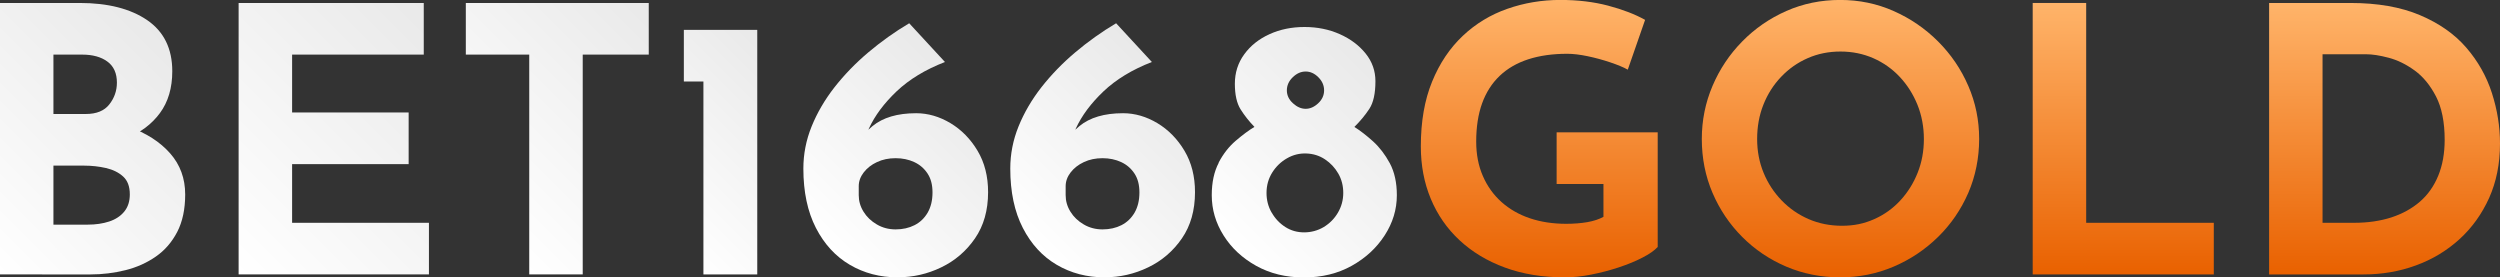 <?xml version="1.0" encoding="UTF-8"?>
<svg id="Layer_2" data-name="Layer 2" xmlns="http://www.w3.org/2000/svg" xmlns:xlink="http://www.w3.org/1999/xlink" viewBox="0 0 488.01 54.14">
  <rect x="0" y="0" width="488.01" height="54.14" fill="#333333" stroke="none"/>
  <defs>
    <style>
      .cls-1 {
        fill: url(#linear-gradient);
      }

      .cls-1, .cls-2, .cls-3, .cls-4, .cls-5, .cls-6, .cls-7, .cls-8, .cls-9, .cls-10, .cls-11 {
        stroke-width: 0px;
      }

      .cls-2 {
        fill: url(#linear-gradient-11);
      }

      .cls-3 {
        fill: url(#linear-gradient-10);
      }

      .cls-4 {
        fill: url(#linear-gradient-4);
      }

      .cls-5 {
        fill: url(#linear-gradient-2);
      }

      .cls-6 {
        fill: url(#linear-gradient-3);
      }

      .cls-7 {
        fill: url(#linear-gradient-8);
      }

      .cls-8 {
        fill: url(#linear-gradient-9);
      }

      .cls-9 {
        fill: url(#linear-gradient-7);
      }

      .cls-10 {
        fill: url(#linear-gradient-5);
      }

      .cls-11 {
        fill: url(#linear-gradient-6);
      }
    </style>
    <linearGradient id="linear-gradient" x1="-6.45" y1="47.12" x2="32.89" y2="7.79" gradientUnits="userSpaceOnUse">
      <stop offset="0" stop-color="#fff"/>
      <stop offset="1" stop-color="#e9e9e9"/>
    </linearGradient>
    <linearGradient id="linear-gradient-2" x1="42.62" y1="49.61" x2="87.19" y2="5.04" xlink:href="#linear-gradient"/>
    <linearGradient id="linear-gradient-3" x1="89.58" y1="39.83" x2="127.74" y2="1.67" xlink:href="#linear-gradient"/>
    <linearGradient id="linear-gradient-4" x1="127.04" y1="43.31" x2="156.17" y2="14.18" xlink:href="#linear-gradient"/>
    <linearGradient id="linear-gradient-5" x1="160.91" y1="47.46" x2="190.66" y2="17.72" xlink:href="#linear-gradient"/>
    <linearGradient id="linear-gradient-6" x1="201.3" y1="47.46" x2="231.05" y2="17.72" xlink:href="#linear-gradient"/>
    <linearGradient id="linear-gradient-7" x1="238.66" y1="46.36" x2="270.63" y2="14.39" xlink:href="#linear-gradient"/>
    <linearGradient id="linear-gradient-8" x1="300.45" y1="0" x2="300.45" y2="54.14" gradientUnits="userSpaceOnUse">
      <stop offset="0" stop-color="#ffb46a"/>
      <stop offset="1" stop-color="#e96100"/>
    </linearGradient>
    <linearGradient id="linear-gradient-9" x1="359.28" x2="359.28" xlink:href="#linear-gradient-8"/>
    <linearGradient id="linear-gradient-10" x1="414.46" y1=".58" x2="414.46" y2="53.57" xlink:href="#linear-gradient-8"/>
    <linearGradient id="linear-gradient-11" x1="465.47" y1=".58" x2="465.47" y2="53.57" xlink:href="#linear-gradient-8"/>
  </defs>
  <g id="Layer_1-2" data-name="Layer 1">
    <g>
      <path class="cls-1" d="m15.55.58c5.52,0,9.91,1.12,13.18,3.35,3.26,2.23,4.9,5.56,4.9,9.97,0,3.26-.8,5.99-2.41,8.17-1.61,2.18-3.79,3.82-6.55,4.9-2.76,1.08-5.92,1.62-9.47,1.62l-1.66-5.62c4.37,0,8.24.6,11.63,1.8,3.38,1.2,6.06,2.92,8.03,5.15,1.97,2.23,2.95,4.91,2.95,8.03,0,2.88-.52,5.32-1.55,7.31-1.03,1.99-2.42,3.6-4.18,4.82-1.75,1.22-3.73,2.11-5.94,2.66-2.21.55-4.49.83-6.84.83H0V.58h15.55Zm1.22,21.67c2.06,0,3.59-.62,4.57-1.87.98-1.25,1.48-2.66,1.48-4.25,0-1.82-.61-3.19-1.84-4.1-1.22-.91-2.87-1.37-4.93-1.37h-5.62v11.59h6.34Zm.36,21.6c1.54,0,2.93-.2,4.18-.61,1.25-.41,2.23-1.06,2.95-1.94.72-.89,1.08-2,1.08-3.35,0-1.54-.43-2.7-1.3-3.49-.86-.79-1.98-1.34-3.35-1.66-1.37-.31-2.8-.47-4.28-.47h-5.98v11.52h6.7Z"/>
      <path class="cls-5" d="m46.58.58h36.14v10.08h-25.7v11.3h22.75v10.08h-22.75v11.45h26.71v10.08h-37.15V.58Z"/>
      <path class="cls-6" d="m90.93.58h35.71v10.08h-12.89v42.91h-10.44V10.66h-12.38V.58Z"/>
      <path class="cls-4" d="m133.49,5.83h14.33v47.74h-10.51V15.91h-3.82V5.83Z"/>
      <path class="cls-10" d="m175.25,54.14c-3.46,0-6.58-.82-9.36-2.45-2.78-1.63-4.99-4.03-6.62-7.2-1.63-3.17-2.45-7.03-2.45-11.59,0-2.83.54-5.58,1.62-8.24,1.08-2.66,2.57-5.21,4.46-7.63,1.9-2.42,4.09-4.69,6.59-6.8,2.5-2.11,5.16-4.01,7.99-5.69l6.98,7.56c-3.84,1.49-6.98,3.4-9.43,5.72-2.45,2.33-4.25,4.74-5.4,7.24-1.15,2.5-1.73,4.8-1.73,6.91l-2.59-.29c1.3-3.02,2.96-5.38,5-7.06,2.04-1.68,4.88-2.52,8.53-2.52,2.3,0,4.54.65,6.7,1.94,2.16,1.3,3.92,3.1,5.29,5.4,1.37,2.3,2.05,4.99,2.05,8.06,0,3.55-.85,6.56-2.56,9.04-1.7,2.47-3.9,4.36-6.59,5.65-2.69,1.3-5.52,1.94-8.5,1.94Zm-.43-9.36c1.39,0,2.63-.28,3.71-.83,1.08-.55,1.93-1.37,2.56-2.45.62-1.08.94-2.39.94-3.92s-.32-2.72-.97-3.71c-.65-.98-1.51-1.73-2.59-2.23-1.08-.5-2.29-.76-3.64-.76s-2.56.25-3.64.76c-1.08.5-1.94,1.18-2.59,2.02-.65.84-.97,1.74-.97,2.7v1.73c0,1.15.31,2.23.94,3.24.62,1.01,1.49,1.84,2.59,2.48,1.1.65,2.33.97,3.67.97Z"/>
      <path class="cls-11" d="m215.64,54.14c-3.46,0-6.58-.82-9.36-2.45-2.78-1.63-4.99-4.03-6.62-7.2-1.63-3.17-2.45-7.03-2.45-11.59,0-2.83.54-5.58,1.62-8.24,1.08-2.66,2.57-5.21,4.46-7.63,1.9-2.42,4.09-4.69,6.59-6.8,2.5-2.11,5.16-4.01,7.99-5.69l6.98,7.56c-3.84,1.49-6.98,3.4-9.43,5.72-2.45,2.33-4.25,4.74-5.4,7.24-1.15,2.5-1.73,4.8-1.73,6.91l-2.59-.29c1.3-3.02,2.96-5.38,5-7.06,2.04-1.68,4.88-2.52,8.53-2.52,2.3,0,4.54.65,6.7,1.94,2.16,1.3,3.92,3.1,5.29,5.4,1.37,2.3,2.05,4.99,2.05,8.06,0,3.55-.85,6.56-2.56,9.04-1.7,2.47-3.9,4.36-6.59,5.65-2.69,1.3-5.52,1.94-8.5,1.94Zm-.43-9.36c1.39,0,2.63-.28,3.71-.83,1.08-.55,1.93-1.37,2.56-2.45.62-1.08.94-2.39.94-3.92s-.32-2.72-.97-3.71c-.65-.98-1.51-1.73-2.59-2.23-1.08-.5-2.29-.76-3.64-.76s-2.56.25-3.64.76c-1.08.5-1.94,1.18-2.59,2.02-.65.84-.97,1.74-.97,2.7v1.73c0,1.15.31,2.23.94,3.24.62,1.01,1.49,1.84,2.59,2.48,1.1.65,2.33.97,3.67.97Z"/>
      <path class="cls-9" d="m237.88,31.75c.91-1.73,2.03-3.16,3.35-4.28,1.32-1.13,2.53-2.03,3.64-2.7-1.06-1.1-1.96-2.24-2.7-3.42-.74-1.18-1.12-2.84-1.12-5s.61-4.08,1.84-5.76c1.22-1.68,2.87-2.99,4.93-3.92,2.06-.94,4.34-1.4,6.84-1.4s4.79.47,6.88,1.4,3.77,2.2,5.04,3.78c1.27,1.58,1.91,3.38,1.91,5.4,0,2.4-.4,4.2-1.19,5.4-.79,1.2-1.76,2.38-2.92,3.53,1.15.72,2.36,1.66,3.64,2.81,1.27,1.15,2.36,2.58,3.28,4.28.91,1.7,1.37,3.78,1.37,6.23,0,2.78-.79,5.4-2.38,7.85-1.58,2.45-3.73,4.43-6.44,5.94-2.71,1.51-5.82,2.27-9.32,2.27s-6.61-.76-9.32-2.27c-2.71-1.51-4.84-3.49-6.37-5.94-1.54-2.45-2.3-5.06-2.3-7.85,0-2.5.46-4.61,1.37-6.34Zm10.37,9.76c.67,1.18,1.56,2.11,2.66,2.81,1.1.7,2.33,1.04,3.67,1.04s2.66-.35,3.82-1.04c1.15-.7,2.08-1.63,2.77-2.81.69-1.18,1.04-2.46,1.04-3.85s-.32-2.65-.97-3.78c-.65-1.13-1.51-2.05-2.59-2.77-1.08-.72-2.29-1.1-3.64-1.15-1.34-.05-2.6.26-3.78.94-1.18.67-2.14,1.6-2.88,2.77-.74,1.18-1.12,2.51-1.12,4,0,1.39.33,2.68,1.01,3.85Zm4.14-21.35c.79.72,1.62,1.08,2.48,1.08s1.68-.36,2.45-1.08c.77-.72,1.15-1.56,1.15-2.52s-.37-1.81-1.12-2.56c-.74-.74-1.57-1.12-2.48-1.12s-1.75.37-2.52,1.12c-.77.74-1.15,1.6-1.15,2.56s.4,1.8,1.19,2.52Z"/>
      <path class="cls-7" d="m323.56,48.24c-.62.67-1.61,1.36-2.95,2.05-1.34.7-2.89,1.33-4.64,1.91-1.75.58-3.54,1.04-5.36,1.4-1.82.36-3.55.54-5.18.54-4.32,0-8.21-.64-11.66-1.91-3.46-1.27-6.41-3.05-8.86-5.33-2.45-2.28-4.32-4.98-5.62-8.1-1.3-3.12-1.94-6.53-1.94-10.22,0-4.85.73-9.06,2.2-12.64,1.46-3.58,3.46-6.55,5.98-8.93s5.42-4.14,8.71-5.29c3.29-1.15,6.73-1.73,10.33-1.73,3.41,0,6.53.37,9.36,1.12,2.83.75,5.23,1.67,7.2,2.77l-3.38,9.72c-.86-.48-2.02-.96-3.46-1.44-1.44-.48-2.9-.88-4.39-1.19-1.49-.31-2.81-.47-3.96-.47-2.88,0-5.42.36-7.63,1.08-2.21.72-4.07,1.8-5.58,3.24-1.51,1.44-2.65,3.23-3.42,5.36-.77,2.14-1.15,4.62-1.15,7.45,0,2.5.43,4.74,1.3,6.73.86,1.99,2.08,3.68,3.64,5.08,1.56,1.39,3.41,2.45,5.54,3.17,2.14.72,4.5,1.08,7.09,1.08,1.49,0,2.86-.11,4.1-.32,1.25-.22,2.3-.56,3.17-1.04v-6.41h-9.14v-10.08h19.73v22.39Z"/>
      <path class="cls-8" d="m332.2,27.14c0-3.65.7-7.1,2.09-10.37,1.39-3.26,3.32-6.16,5.8-8.68,2.47-2.52,5.34-4.5,8.6-5.94,3.26-1.44,6.77-2.16,10.51-2.16s7.18.72,10.44,2.16c3.26,1.44,6.16,3.42,8.68,5.94,2.52,2.52,4.49,5.41,5.9,8.68,1.42,3.26,2.12,6.72,2.12,10.37s-.71,7.25-2.12,10.51c-1.42,3.26-3.38,6.13-5.9,8.6-2.52,2.47-5.41,4.4-8.68,5.8-3.26,1.39-6.74,2.09-10.44,2.09s-7.25-.7-10.51-2.09c-3.26-1.39-6.13-3.32-8.6-5.8-2.47-2.47-4.4-5.34-5.8-8.6-1.39-3.26-2.09-6.77-2.09-10.51Zm10.8,0c0,2.35.42,4.55,1.26,6.59.84,2.04,2.02,3.84,3.53,5.4,1.51,1.56,3.26,2.77,5.26,3.64,1.99.86,4.16,1.3,6.52,1.3s4.36-.43,6.3-1.3c1.94-.86,3.64-2.08,5.08-3.64,1.44-1.56,2.57-3.36,3.38-5.4.82-2.04,1.22-4.24,1.22-6.59s-.42-4.63-1.26-6.7c-.84-2.06-1.99-3.88-3.46-5.44-1.46-1.56-3.18-2.77-5.15-3.64-1.97-.86-4.1-1.3-6.41-1.3s-4.44.43-6.41,1.3c-1.97.86-3.7,2.08-5.18,3.64-1.49,1.56-2.64,3.37-3.46,5.44-.82,2.06-1.22,4.3-1.22,6.7Z"/>
      <path class="cls-3" d="m396.79.58h10.44v42.91h24.91v10.08h-35.35V.58Z"/>
      <path class="cls-2" d="m442.94,53.57V.58h15.84c5.33,0,9.86.79,13.61,2.38,3.74,1.58,6.76,3.7,9.04,6.34,2.28,2.64,3.95,5.59,5,8.86,1.05,3.26,1.58,6.55,1.58,9.86,0,3.94-.71,7.48-2.12,10.62-1.42,3.14-3.35,5.83-5.8,8.06-2.45,2.23-5.28,3.94-8.5,5.11-3.22,1.18-6.62,1.76-10.22,1.76h-18.43Zm10.44-10.08h6.19c2.64,0,5.04-.35,7.2-1.04,2.16-.7,4.02-1.72,5.58-3.06,1.56-1.34,2.76-3.04,3.6-5.08.84-2.04,1.26-4.38,1.26-7.02,0-3.46-.57-6.28-1.69-8.46-1.13-2.18-2.52-3.88-4.18-5.08-1.66-1.2-3.35-2.03-5.08-2.48-1.73-.46-3.19-.68-4.39-.68h-8.5v32.9Z"/>
    </g>
  </g>
</svg>